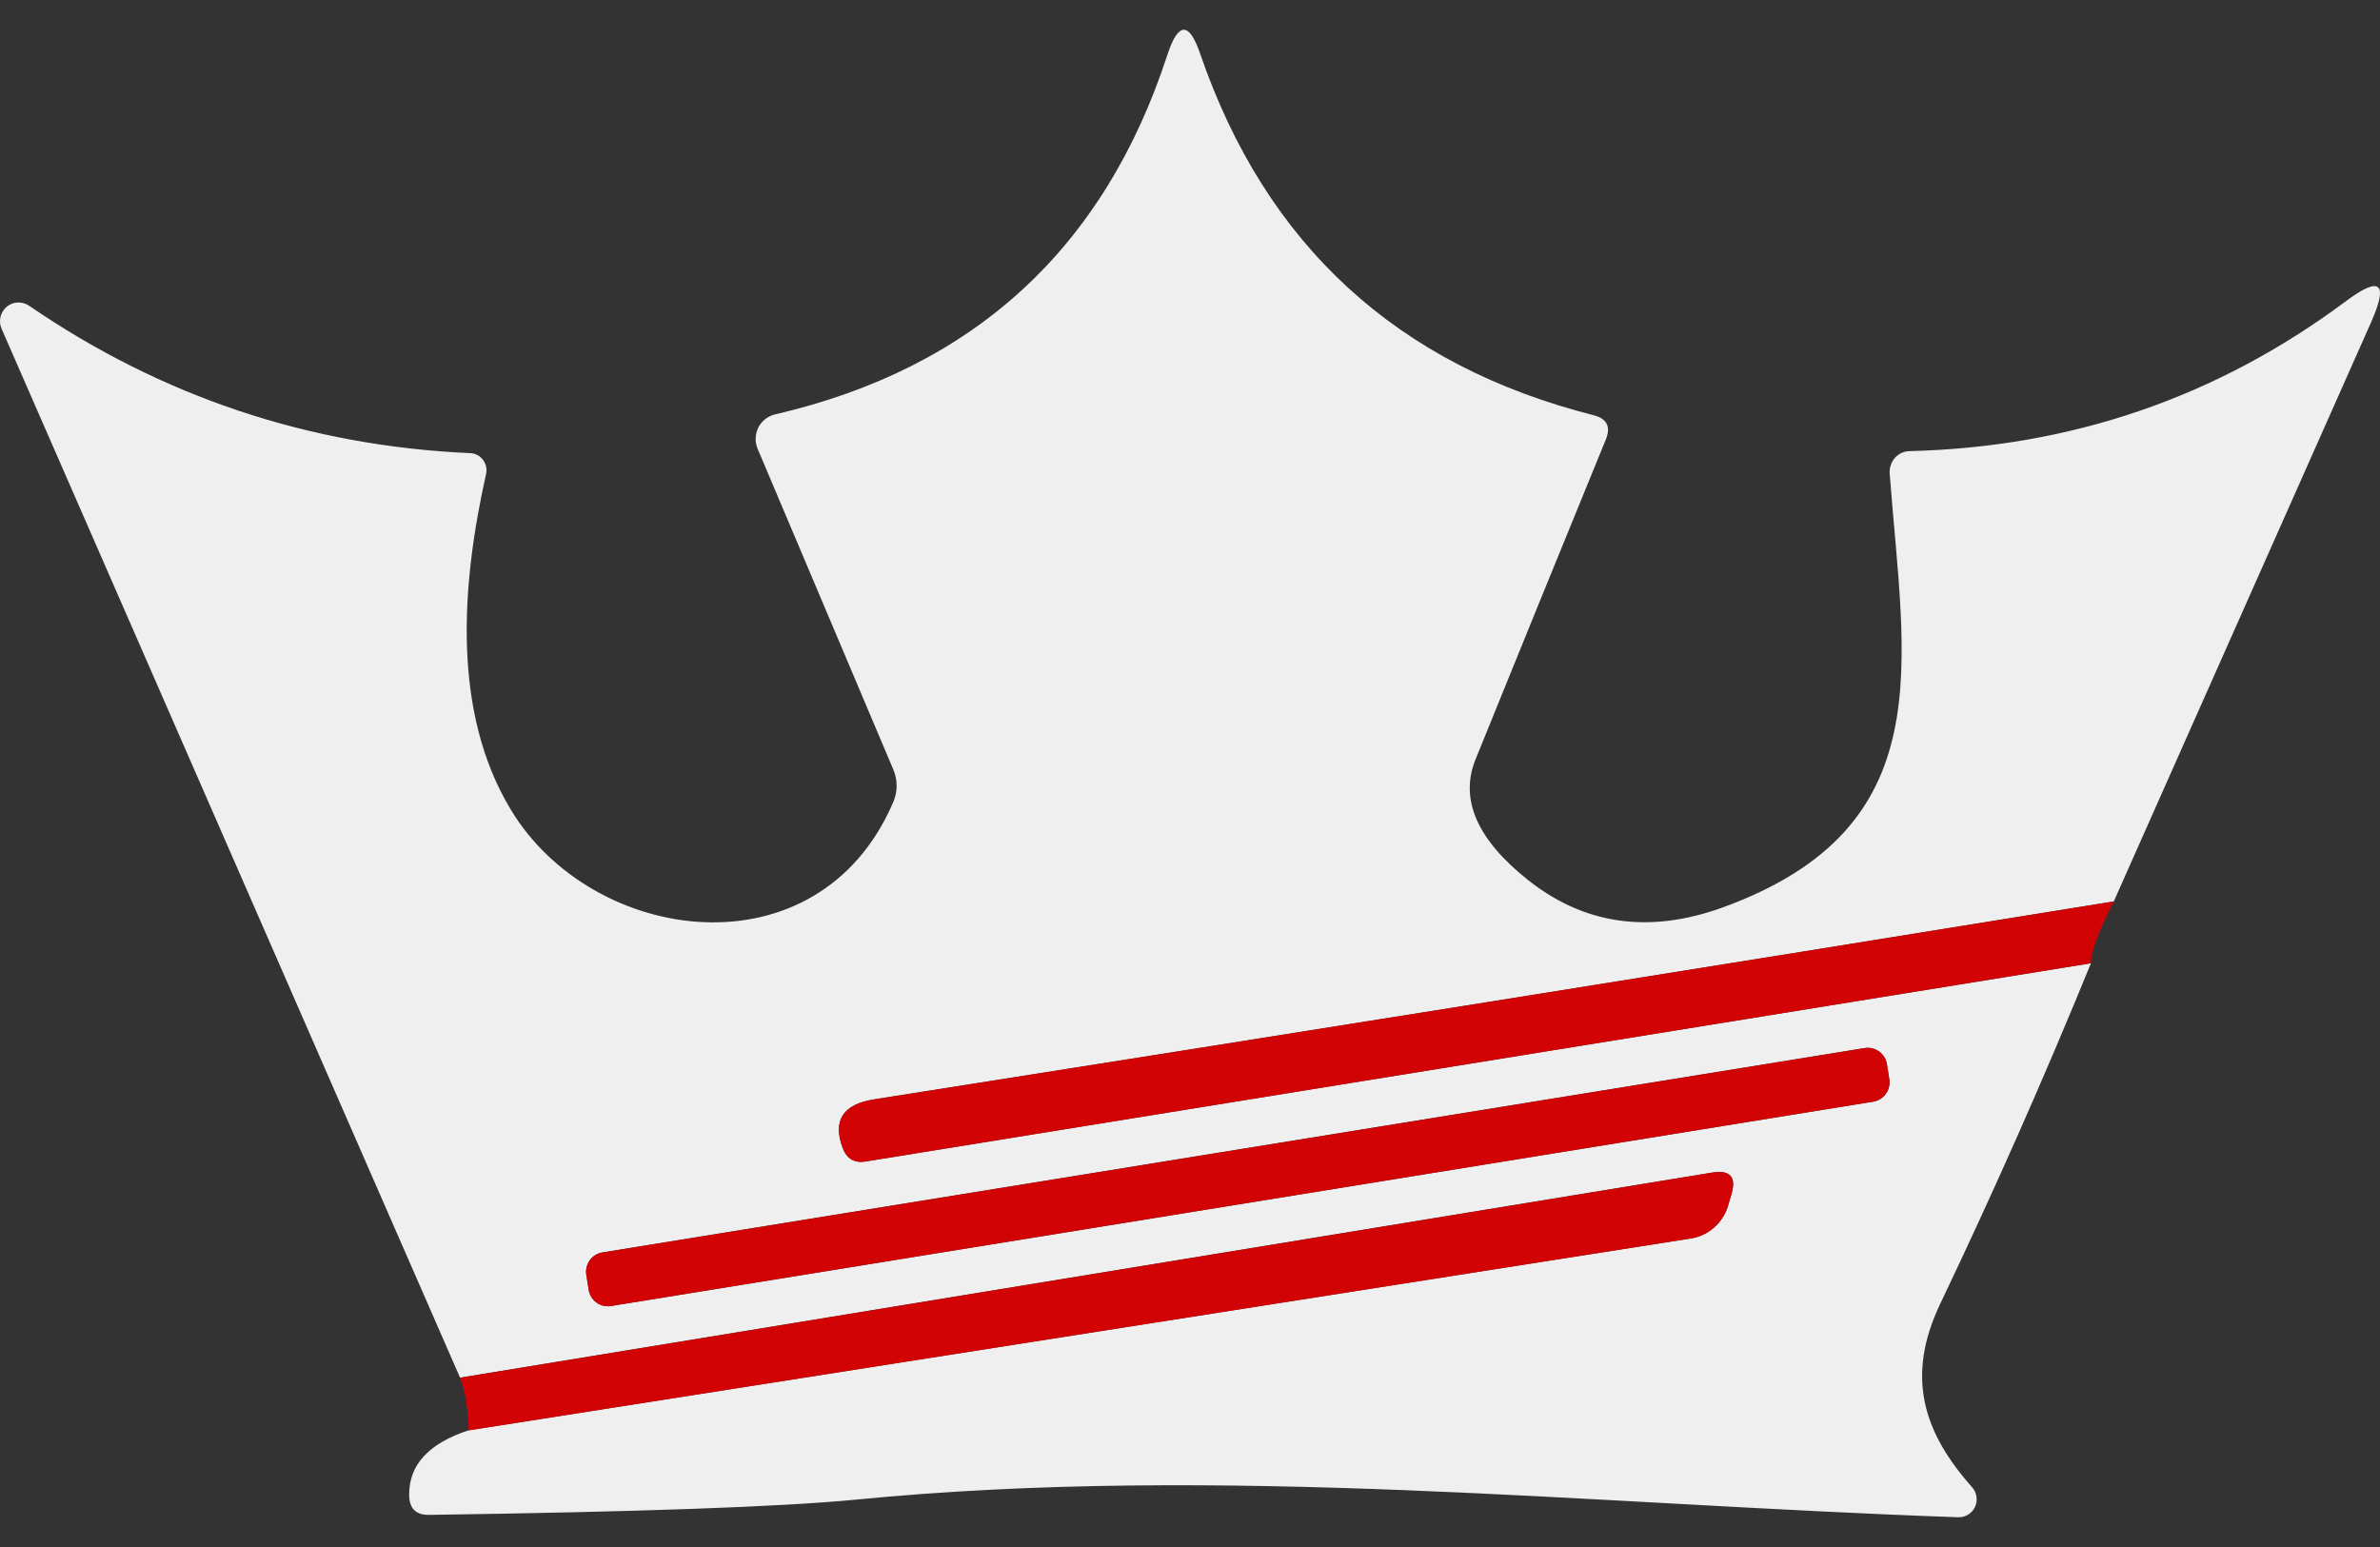 <svg width="40" height="26" viewBox="0 0 40 26" fill="none" xmlns="http://www.w3.org/2000/svg">
<rect x="0" y="0" width="40" height="26" fill="#333333" stroke="none"/>
<path d="M35.526 15.15C28.483 16.29 21.542 17.398 14.702 18.475C14.167 18.555 13.988 18.83 14.165 19.299C14.236 19.478 14.364 19.552 14.55 19.52L35.142 16.189C34.359 18.106 33.515 20.014 32.608 21.914C32.025 23.14 32.323 24.072 33.146 24.997C33.185 25.041 33.21 25.096 33.218 25.154C33.227 25.213 33.218 25.272 33.194 25.326C33.169 25.38 33.129 25.424 33.079 25.455C33.03 25.486 32.972 25.502 32.913 25.5C26.726 25.285 20.538 24.602 14.371 25.205C13.111 25.326 10.725 25.41 7.215 25.46C6.989 25.464 6.877 25.352 6.877 25.125C6.872 24.619 7.206 24.258 7.878 24.038L28.417 20.814C28.56 20.792 28.695 20.729 28.805 20.633C28.915 20.537 28.997 20.412 29.04 20.271L29.093 20.09C29.191 19.782 29.082 19.655 28.768 19.708L7.732 23.154L0.026 5.524C-0.001 5.462 -0.007 5.392 0.008 5.326C0.024 5.26 0.06 5.201 0.111 5.157C0.163 5.113 0.227 5.087 0.294 5.084C0.361 5.08 0.428 5.098 0.484 5.135C2.721 6.668 5.194 7.495 7.905 7.616C7.946 7.617 7.986 7.629 8.023 7.648C8.06 7.667 8.092 7.695 8.117 7.728C8.142 7.761 8.16 7.799 8.169 7.84C8.178 7.881 8.179 7.923 8.17 7.964C7.752 9.828 7.593 11.959 8.581 13.601C9.947 15.881 13.741 16.417 15.007 13.494C15.091 13.302 15.091 13.11 15.007 12.918L12.733 7.542C12.709 7.485 12.698 7.423 12.7 7.362C12.702 7.3 12.718 7.24 12.745 7.185C12.773 7.13 12.813 7.082 12.861 7.044C12.909 7.006 12.965 6.979 13.024 6.965C16.363 6.192 18.562 4.175 19.623 0.912C19.805 0.363 19.988 0.363 20.174 0.912C21.279 4.121 23.483 6.143 26.786 6.979C27.007 7.037 27.075 7.171 26.991 7.381C26.248 9.195 25.517 10.992 24.796 12.77C24.531 13.436 24.825 14.109 25.678 14.788C26.629 15.543 27.721 15.697 28.954 15.251C32.655 13.903 31.998 11.155 31.759 7.951C31.757 7.904 31.763 7.857 31.779 7.813C31.794 7.768 31.818 7.728 31.849 7.693C31.88 7.659 31.917 7.631 31.959 7.612C32.001 7.593 32.045 7.583 32.091 7.582C34.815 7.515 37.257 6.677 39.419 5.068C40.003 4.63 40.147 4.747 39.85 5.417L35.526 15.15ZM31.713 17.887C31.699 17.801 31.652 17.724 31.583 17.673C31.513 17.622 31.426 17.601 31.341 17.614L10.124 21.049C10.039 21.063 9.963 21.11 9.912 21.181C9.862 21.252 9.841 21.34 9.854 21.426L9.894 21.677C9.908 21.763 9.955 21.84 10.025 21.891C10.094 21.942 10.181 21.963 10.267 21.95L31.483 18.515C31.569 18.501 31.645 18.453 31.695 18.383C31.746 18.312 31.767 18.224 31.753 18.138L31.713 17.887Z" fill="#EFEFEF"/>
<path d="M35.526 15.15C35.265 15.669 35.137 16.015 35.141 16.189L14.549 19.521C14.364 19.552 14.235 19.479 14.165 19.3C13.988 18.831 14.167 18.556 14.702 18.475C21.541 17.398 28.483 16.29 35.526 15.15Z" fill="#D20305"/>
<path d="M31.34 17.615L10.124 21.05C9.946 21.078 9.826 21.247 9.854 21.426L9.894 21.677C9.922 21.857 10.089 21.979 10.266 21.95L31.483 18.515C31.66 18.486 31.781 18.318 31.753 18.139L31.713 17.887C31.684 17.708 31.518 17.586 31.34 17.615Z" fill="#D20305"/>
<path d="M7.878 24.04C7.869 23.686 7.821 23.392 7.732 23.155L28.769 19.709C29.083 19.656 29.191 19.783 29.094 20.091L29.041 20.272C28.997 20.413 28.915 20.538 28.805 20.634C28.695 20.73 28.56 20.793 28.417 20.815L7.878 24.04Z" fill="#D20305"/>
</svg>

